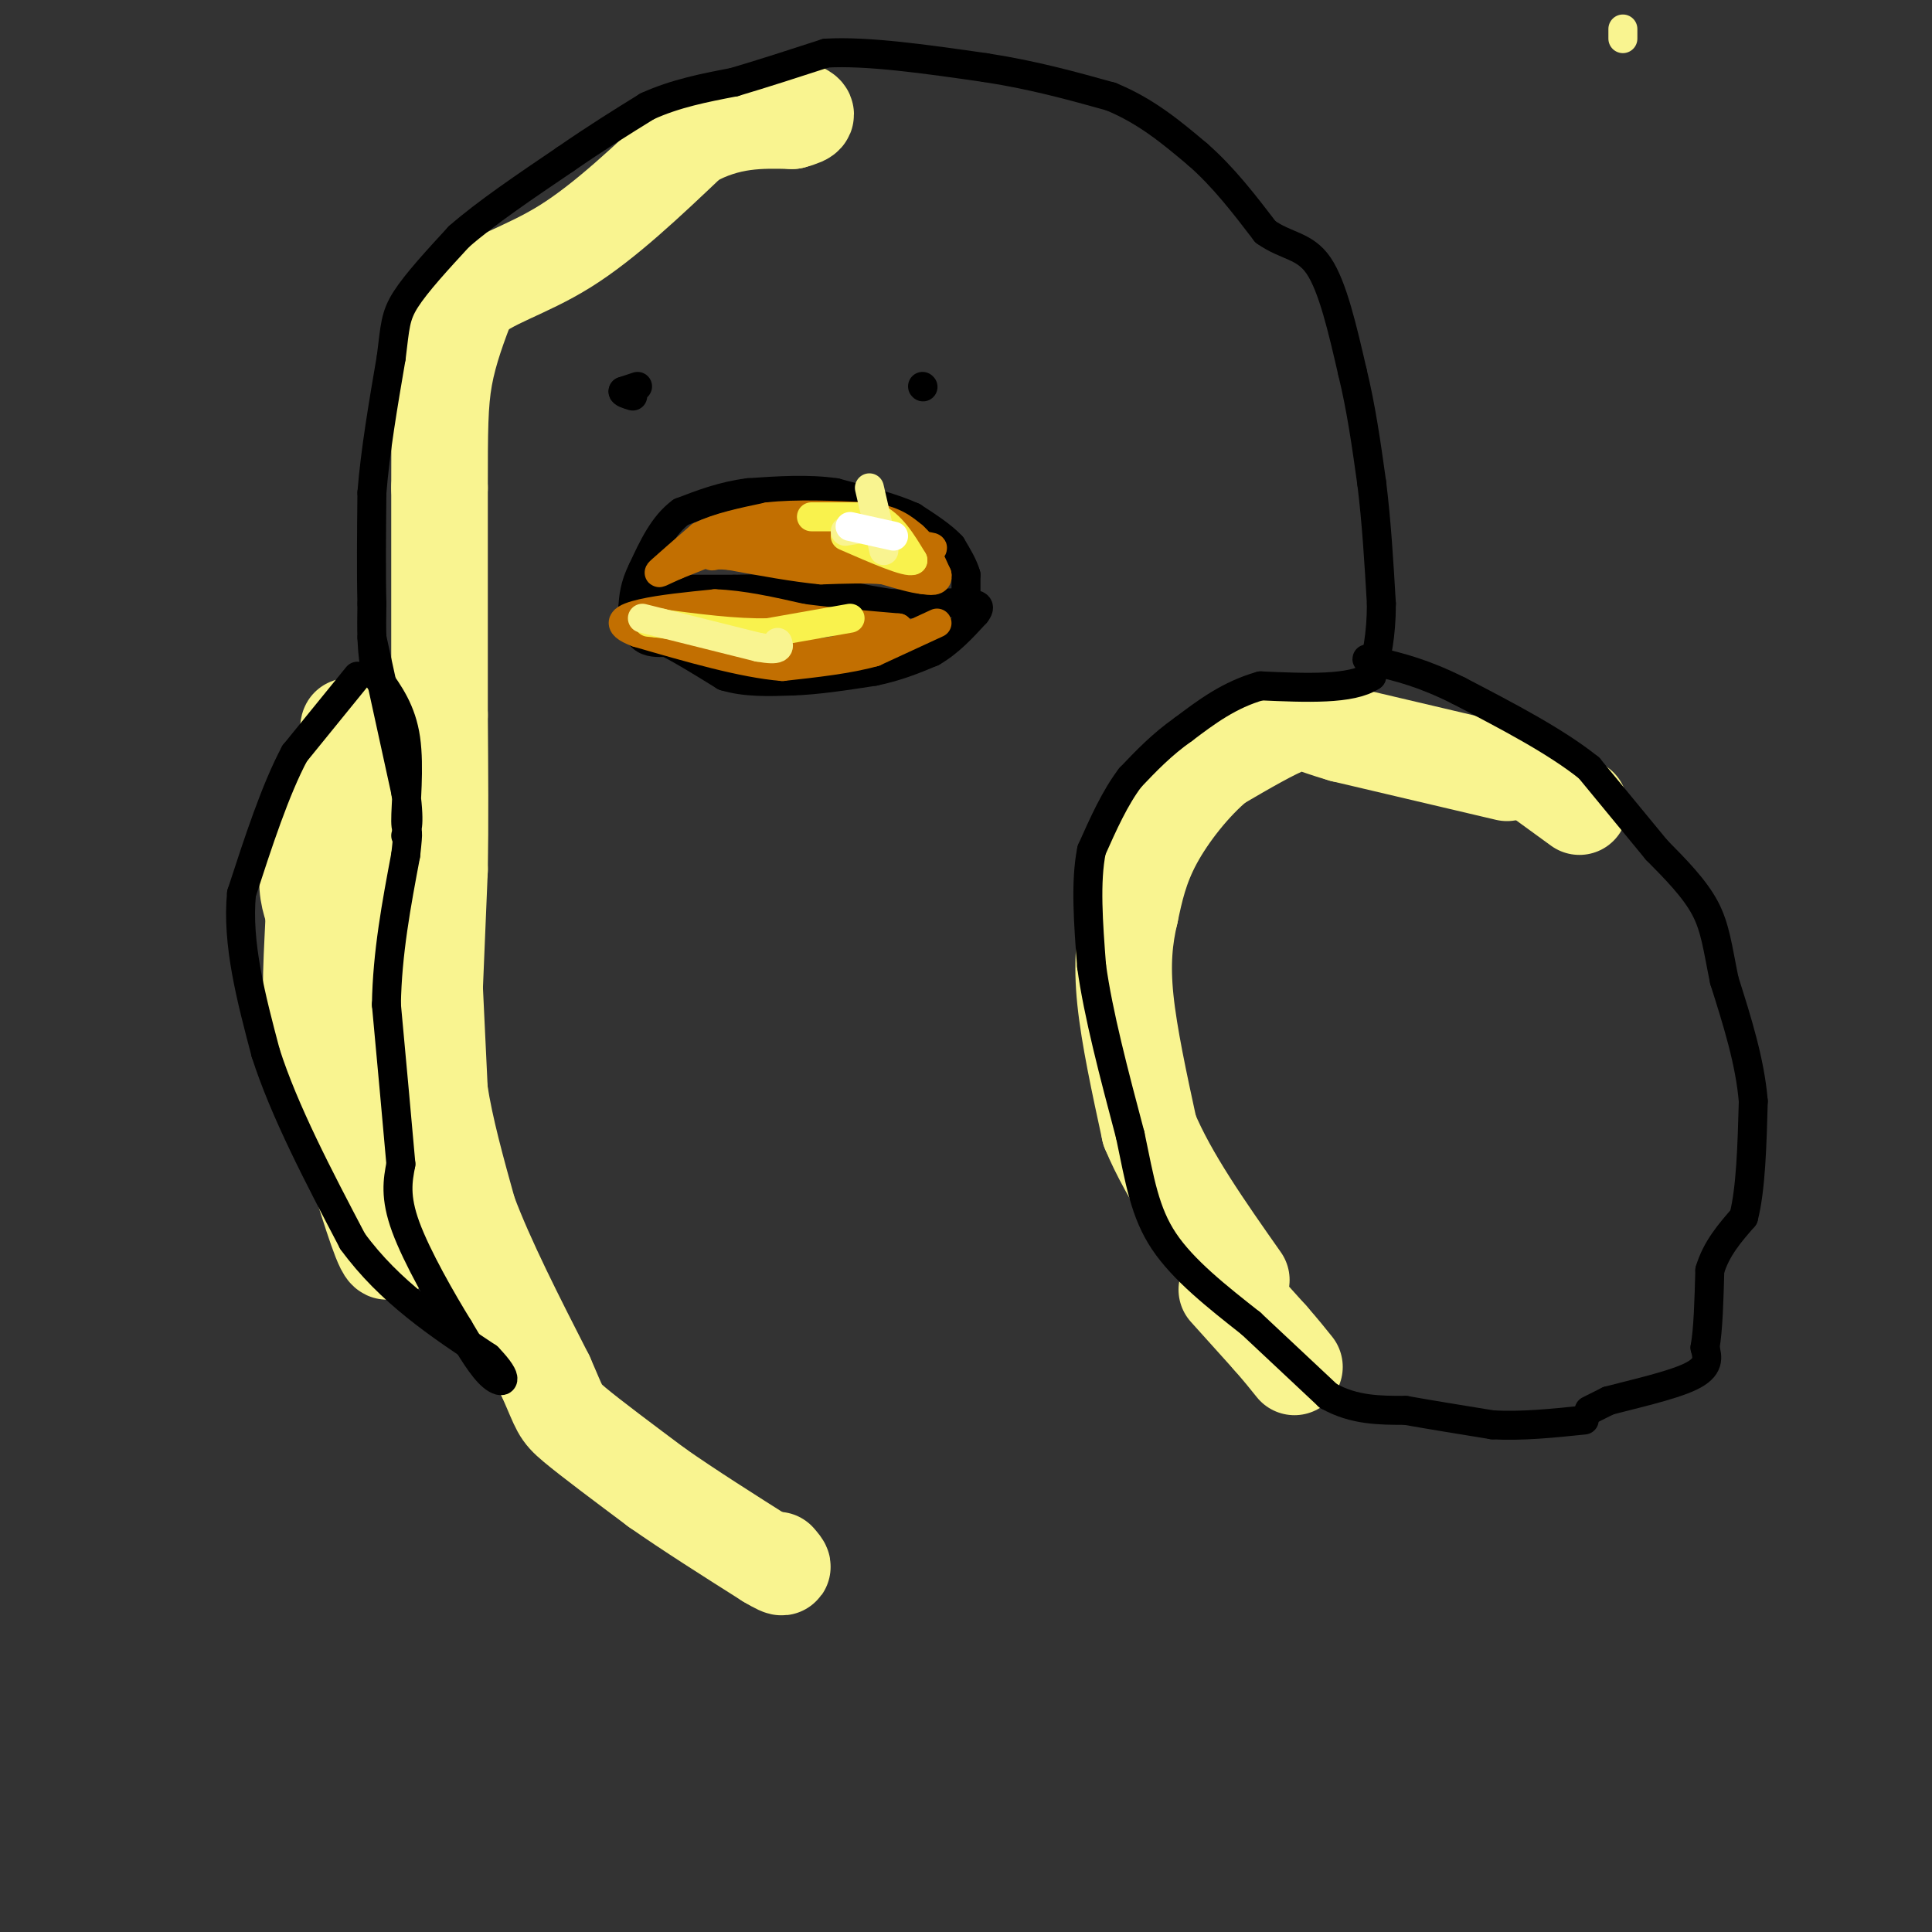 <svg viewBox='0 0 400 400' version='1.1' xmlns='http://www.w3.org/2000/svg' xmlns:xlink='http://www.w3.org/1999/xlink'><rect x="0" y="0" width="400" height="400" fill="#333333" stroke="none"/><g fill='none' stroke='#000000' stroke-width='6' stroke-linecap='round' stroke-linejoin='round'><path d='M200,124c0.000,0.000 0.000,-5.000 0,-5'/><path d='M200,119c-0.500,-1.833 -1.750,-3.917 -3,-6'/><path d='M197,113c-1.833,-2.000 -4.917,-4.000 -8,-6'/><path d='M189,107c-4.000,-1.833 -10.000,-3.417 -16,-5'/><path d='M173,102c-5.667,-0.833 -11.833,-0.417 -18,0'/><path d='M155,102c-5.333,0.667 -9.667,2.333 -14,4'/><path d='M141,106c-3.667,2.667 -5.833,7.333 -8,12'/><path d='M133,118c-1.667,3.333 -1.833,5.667 -2,8'/><path d='M131,126c-0.089,2.533 0.689,4.867 2,6c1.311,1.133 3.156,1.067 5,1'/><path d='M138,133c2.833,1.333 7.417,4.167 12,7'/><path d='M150,140c4.333,1.333 9.167,1.167 14,1'/><path d='M164,141c5.167,-0.167 11.083,-1.083 17,-2'/><path d='M181,139c4.833,-1.000 8.417,-2.500 12,-4'/><path d='M193,135c3.500,-2.000 6.250,-5.000 9,-8'/><path d='M202,127c1.333,-1.667 0.167,-1.833 -1,-2'/><path d='M201,125c-1.667,-0.333 -5.333,-0.167 -9,0'/><path d='M192,125c-2.667,0.000 -4.833,0.000 -7,0'/><path d='M185,125c-3.000,-0.333 -7.000,-1.167 -11,-2'/><path d='M174,123c-3.667,-0.500 -7.333,-0.750 -11,-1'/><path d='M163,122c-3.667,-0.167 -7.333,-0.083 -11,0'/><path d='M152,122c-4.000,0.000 -8.500,0.000 -13,0'/><path d='M139,122c-3.000,0.000 -4.000,0.000 -5,0'/><path d='M132,80c0.000,0.000 -3.000,1.000 -3,1'/><path d='M129,81c-0.167,0.333 0.917,0.667 2,1'/><path d='M191,80c0.000,0.000 0.100,0.100 0.1,0.1'/></g>
<g fill='none' stroke='#C26F01' stroke-width='6' stroke-linecap='round' stroke-linejoin='round'><path d='M155,111c0.000,0.000 -15.000,6.000 -15,6'/><path d='M140,117c-3.356,1.467 -4.244,2.133 -3,1c1.244,-1.133 4.622,-4.067 8,-7'/><path d='M145,111c3.667,-1.833 8.833,-2.917 14,-4'/><path d='M159,107c5.833,-0.667 13.417,-0.333 21,0'/><path d='M180,107c5.000,0.667 7.000,2.333 9,4'/><path d='M189,111c2.333,2.000 3.667,5.000 5,8'/><path d='M194,119c0.333,1.500 -1.333,1.250 -3,1'/><path d='M191,120c-1.833,-0.167 -4.917,-1.083 -8,-2'/><path d='M183,118c-3.500,-0.333 -8.250,-0.167 -13,0'/><path d='M170,118c-5.333,-0.500 -12.167,-1.750 -19,-3'/><path d='M151,115c-3.933,-0.333 -4.267,0.333 -3,0c1.267,-0.333 4.133,-1.667 7,-3'/><path d='M155,112c5.333,-0.667 15.167,-0.833 25,-1'/><path d='M180,111c5.222,0.244 5.778,1.356 2,2c-3.778,0.644 -11.889,0.822 -20,1'/><path d='M162,114c-6.167,0.167 -11.583,0.083 -17,0'/><path d='M145,114c0.667,-0.167 10.833,-0.583 21,-1'/><path d='M166,113c7.500,-0.167 15.750,-0.083 24,0'/><path d='M190,113c4.333,0.167 3.167,0.583 2,1'/><path d='M194,129c0.000,0.000 -13.000,6.000 -13,6'/><path d='M181,135c-5.333,1.500 -12.167,2.250 -19,3'/><path d='M162,138c-8.167,-0.667 -19.083,-3.833 -30,-7'/><path d='M132,131c-5.111,-1.889 -2.889,-3.111 1,-4c3.889,-0.889 9.444,-1.444 15,-2'/><path d='M148,125c5.500,0.167 11.750,1.583 18,3'/><path d='M166,128c6.333,0.833 13.167,1.417 20,2'/><path d='M186,130c0.133,1.511 -9.533,4.289 -15,5c-5.467,0.711 -6.733,-0.644 -8,-2'/><path d='M163,133c-3.667,-1.000 -8.833,-2.500 -14,-4'/><path d='M149,129c-3.333,-1.000 -4.667,-1.500 -6,-2'/></g>
<g fill='none' stroke='#F9F24D' stroke-width='6' stroke-linecap='round' stroke-linejoin='round'><path d='M168,107c0.000,0.000 13.000,0.000 13,0'/><path d='M181,107c3.500,1.500 5.750,5.250 8,9'/><path d='M189,116c-1.000,0.667 -7.500,-2.167 -14,-5'/><path d='M176,128c0.000,0.000 -17.000,3.000 -17,3'/><path d='M159,131c-6.667,0.167 -14.833,-0.917 -23,-2'/><path d='M136,129c-3.667,-0.333 -1.333,-0.167 1,0'/></g>
<g fill='none' stroke='#F9F490' stroke-width='6' stroke-linecap='round' stroke-linejoin='round'><path d='M133,128c0.000,0.000 24.000,6.000 24,6'/><path d='M157,134c4.667,0.833 4.333,-0.083 4,-1'/><path d='M175,110c0.000,0.000 6.000,-1.000 6,-1'/><path d='M180,101c0.000,0.000 3.000,13.000 3,13'/></g>
<g fill='none' stroke='#FFFFFF' stroke-width='6' stroke-linecap='round' stroke-linejoin='round'><path d='M176,109c0.000,0.000 9.000,2.000 9,2'/></g>
<g fill='none' stroke='#F9F490' stroke-width='6' stroke-linecap='round' stroke-linejoin='round'><path d='M336,6c0.000,0.000 0.000,2.000 0,2'/></g>
<g fill='none' stroke='#F9F490' stroke-width='20' stroke-linecap='round' stroke-linejoin='round'><path d='M90,205c0.000,0.000 1.000,21.000 1,21'/><path d='M91,226c1.167,7.667 3.583,16.333 6,25'/><path d='M97,251c3.667,9.833 9.833,21.917 16,34'/><path d='M113,285c3.067,6.933 2.733,7.267 6,10c3.267,2.733 10.133,7.867 17,13'/><path d='M136,308c6.667,4.667 14.833,9.833 23,15'/><path d='M159,323c4.167,2.500 3.083,1.250 2,0'/><path d='M90,204c0.000,0.000 1.000,-24.000 1,-24'/><path d='M91,180c0.167,-9.333 0.083,-20.667 0,-32'/><path d='M91,148c0.000,-13.167 0.000,-30.083 0,-47'/><path d='M91,101c0.000,-11.711 0.000,-17.489 1,-23c1.000,-5.511 3.000,-10.756 5,-16'/><path d='M97,62c4.067,-3.956 11.733,-5.844 20,-11c8.267,-5.156 17.133,-13.578 26,-22'/><path d='M143,29c7.833,-4.333 14.417,-4.167 21,-4'/><path d='M164,25c3.833,-1.000 2.917,-1.500 2,-2'/><path d='M70,161c-2.583,6.667 -5.167,13.333 -6,18c-0.833,4.667 0.083,7.333 1,10'/><path d='M65,189c-0.200,6.533 -1.200,17.867 0,27c1.200,9.133 4.600,16.067 8,23'/><path d='M73,239c2.800,8.689 5.800,18.911 7,20c1.200,1.089 0.600,-6.956 0,-15'/><path d='M80,244c-1.511,-7.222 -5.289,-17.778 -7,-33c-1.711,-15.222 -1.356,-35.111 -1,-55'/><path d='M72,156c0.000,-9.333 0.500,-5.167 1,-1'/><path d='M312,160c0.000,0.000 -34.000,-8.000 -34,-8'/><path d='M278,152c-7.067,-2.044 -7.733,-3.156 -11,-2c-3.267,1.156 -9.133,4.578 -15,8'/><path d='M252,158c-5.000,4.133 -10.000,10.467 -13,16c-3.000,5.533 -4.000,10.267 -5,15'/><path d='M234,189c-1.222,5.133 -1.778,10.467 -1,18c0.778,7.533 2.889,17.267 5,27'/><path d='M238,234c4.000,9.667 11.500,20.333 19,31'/><path d='M254,267c0.000,0.000 9.000,10.000 9,10'/><path d='M263,277c2.333,2.667 3.667,4.333 5,6'/><path d='M316,159c0.000,0.000 11.000,8.000 11,8'/></g>
<g fill='none' stroke='#000000' stroke-width='6' stroke-linecap='round' stroke-linejoin='round'><path d='M77,132c0.000,0.000 7.000,32.000 7,32'/><path d='M84,164c1.012,7.167 0.042,9.083 0,6c-0.042,-3.083 0.845,-11.167 0,-17c-0.845,-5.833 -3.423,-9.417 -6,-13'/><path d='M78,140c-1.167,-4.667 -1.083,-9.833 -1,-15'/><path d='M77,125c-0.167,-6.333 -0.083,-14.667 0,-23'/><path d='M77,102c0.667,-8.500 2.333,-18.250 4,-28'/><path d='M81,74c0.800,-6.444 0.800,-8.556 3,-12c2.200,-3.444 6.600,-8.222 11,-13'/><path d='M95,49c5.500,-4.833 13.750,-10.417 22,-16'/><path d='M117,33c6.500,-4.500 11.750,-7.750 17,-11'/><path d='M134,22c5.833,-2.667 11.917,-3.833 18,-5'/><path d='M152,17c6.167,-1.833 12.583,-3.917 19,-6'/><path d='M171,11c8.667,-0.500 20.833,1.250 33,3'/><path d='M204,14c9.833,1.500 17.917,3.750 26,6'/><path d='M230,20c7.333,3.000 12.667,7.500 18,12'/><path d='M248,32c5.333,4.667 9.667,10.333 14,16'/><path d='M262,48c4.311,3.067 8.089,2.733 11,7c2.911,4.267 4.956,13.133 7,22'/><path d='M280,77c1.833,7.500 2.917,15.250 4,23'/><path d='M284,100c1.000,8.000 1.500,16.500 2,25'/><path d='M286,125c0.000,6.667 -1.000,10.833 -2,15'/><path d='M284,140c-4.167,2.833 -13.583,2.417 -23,2'/><path d='M261,142c-6.500,1.833 -11.250,5.417 -16,9'/><path d='M245,151c-4.500,3.167 -7.750,6.583 -11,10'/><path d='M234,161c-3.167,4.167 -5.583,9.583 -8,15'/><path d='M226,176c-1.333,6.500 -0.667,15.250 0,24'/><path d='M226,200c1.333,9.833 4.667,22.417 8,35'/><path d='M234,235c2.000,9.578 3.000,16.022 7,22c4.000,5.978 11.000,11.489 18,17'/><path d='M259,274c5.667,5.333 10.833,10.167 16,15'/><path d='M275,289c5.333,3.000 10.667,3.000 16,3'/><path d='M291,292c5.667,1.000 11.833,2.000 18,3'/><path d='M309,295c6.167,0.333 12.583,-0.333 19,-1'/><path d='M329,292c0.000,0.000 4.000,-2.000 4,-2'/><path d='M333,290c4.267,-1.156 12.933,-3.044 17,-5c4.067,-1.956 3.533,-3.978 3,-6'/><path d='M353,279c0.667,-3.667 0.833,-9.833 1,-16'/><path d='M354,263c1.333,-4.500 4.167,-7.750 7,-11'/><path d='M361,252c1.500,-5.833 1.750,-14.917 2,-24'/><path d='M363,228c-0.667,-8.167 -3.333,-16.583 -6,-25'/><path d='M357,203c-1.378,-6.689 -1.822,-10.911 -4,-15c-2.178,-4.089 -6.089,-8.044 -10,-12'/><path d='M343,176c-4.000,-4.833 -9.000,-10.917 -14,-17'/><path d='M329,159c-6.833,-5.500 -16.917,-10.750 -27,-16'/><path d='M302,143c-7.333,-3.667 -12.167,-4.833 -17,-6'/><path d='M285,137c-3.000,-1.000 -2.000,-0.500 -1,0'/><path d='M74,140c0.000,0.000 -13.000,16.000 -13,16'/><path d='M61,156c-4.000,7.500 -7.500,18.250 -11,29'/><path d='M50,185c-1.000,10.333 2.000,21.667 5,33'/><path d='M55,218c3.833,12.000 10.917,25.500 18,39'/><path d='M73,257c7.667,10.500 17.833,17.250 28,24'/><path d='M101,281c4.889,5.067 3.111,5.733 1,4c-2.111,-1.733 -4.556,-5.867 -7,-10'/><path d='M95,275c-3.489,-5.644 -8.711,-14.756 -11,-21c-2.289,-6.244 -1.644,-9.622 -1,-13'/><path d='M83,241c-0.667,-7.667 -1.833,-20.333 -3,-33'/><path d='M80,208c0.167,-10.667 2.083,-20.833 4,-31'/><path d='M84,177c0.667,-5.833 0.333,-4.917 0,-4'/></g>
</svg>